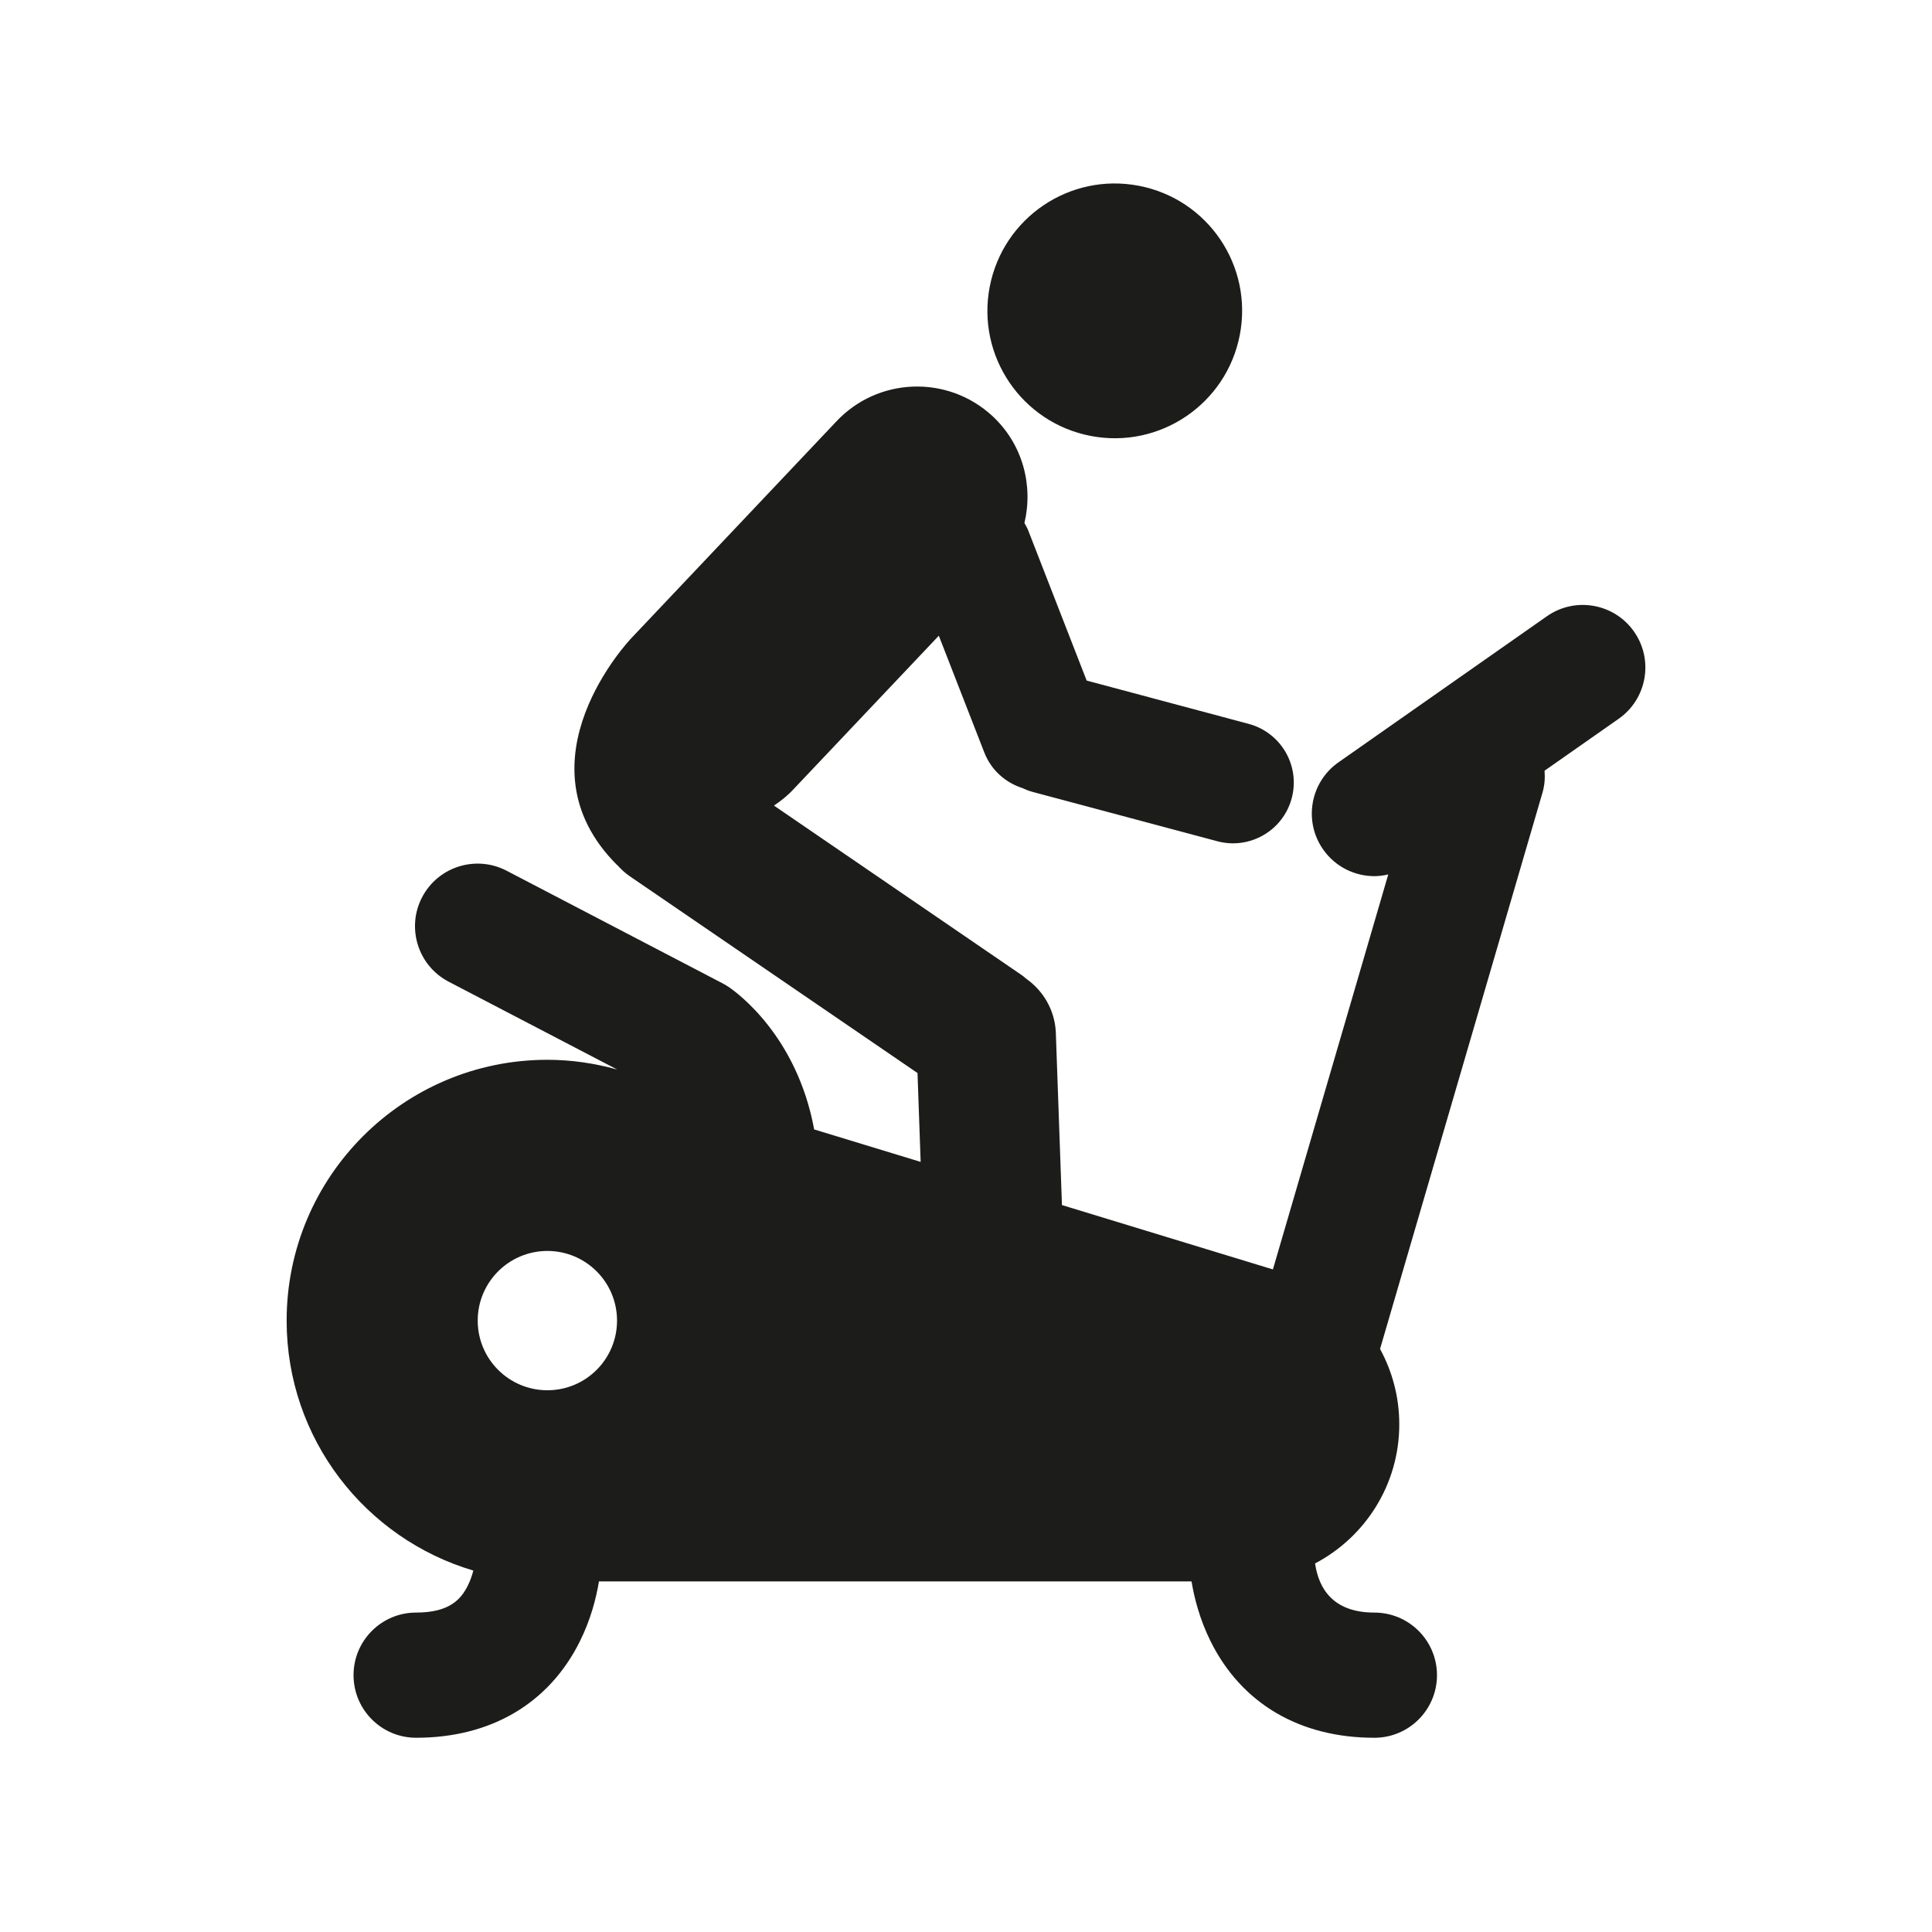 <?xml version="1.0" encoding="UTF-8"?>
<!-- The Best Svg Icon site in the world: iconSvg.co, Visit us! https://iconsvg.co -->
<svg width="800px" height="800px" version="1.1" viewBox="144 144 512 512" xmlns="http://www.w3.org/2000/svg">
 <path d="m406.28 220.02c3.527-18.32 21.215-30.312 39.523-26.785 18.309 3.512 30.285 21.195 26.762 39.508-3.512 18.293-21.188 30.312-39.508 26.785-18.316-3.519-30.293-21.223-26.777-39.508zm166.69 114.46-19.645 13.766c0.156 1.941 0.016 3.926-0.574 5.906l-43.023 147.34c3.238 5.934 5.094 12.727 5.094 19.969 0 16.016-9.059 29.895-22.316 36.867 0.949 6.516 4.641 13.023 15.719 13.023 9.16 0 16.59 7.422 16.59 16.586 0 9.16-7.422 16.59-16.59 16.59-19.758 0-35.156-9.047-43.359-25.477-2.93-5.875-4.367-11.559-5.094-15.957l-157.04-0.004c-0.727 4.394-2.164 10.082-5.094 15.957-8.203 16.43-23.598 25.477-43.359 25.477-9.16 0-16.586-7.422-16.586-16.59 0-9.16 7.422-16.586 16.586-16.586 8.93 0 11.926-3.602 13.688-7.129 0.676-1.352 1.141-2.734 1.473-4.004-28.602-8.465-49.477-34.898-49.477-66.234 0-38.176 30.945-69.125 69.109-69.125 6.375 0 12.516 0.934 18.379 2.551l0.027-0.016-44.582-23.234c-8.113-4.238-11.273-14.254-7.035-22.379 4.246-8.113 14.242-11.258 22.379-7.035l57.262 29.859c0.531 0.273 1.039 0.582 1.531 0.906 2.098 1.402 18.156 12.906 22.727 37.801l28.223 8.605-0.832-23.547-76.25-52.148c-1.27-0.867-2.363-1.906-3.348-3.004l-0.035 0.016c-27.422-27.438 3.723-60.035 3.723-60.035l54.266-57.363c11.027-11.898 29.609-12.582 41.508-1.566 8.047 7.481 10.836 18.379 8.473 28.34 0.336 0.609 0.699 1.207 0.961 1.867l15.527 39.883 42.895 11.469c8.594 2.277 13.738 11.078 11.457 19.672-2.269 8.605-11.094 13.723-19.672 11.457l-48.988-13.086c-0.949-0.25-1.84-0.609-2.707-1.012-4.434-1.43-8.242-4.691-10.086-9.383l-12.078-31-38.488 40.664c-1.582 1.711-3.348 3.109-5.199 4.356l65.82 45.031c0.363 0.246 0.633 0.547 0.969 0.805 4.496 3.16 7.594 8.227 7.902 14.141l1.629 45.887 55.906 17.055 30.57-104.67c-1.207 0.273-2.438 0.453-3.656 0.453-5.223 0-10.367-2.465-13.594-7.062-5.262-7.5-3.449-17.84 4.055-23.105l55.23-38.711c7.492-5.25 17.84-3.434 23.094 4.066 5.258 7.492 3.441 17.848-4.059 23.098zm-265.45 159.5c0-10.199-8.254-18.465-18.457-18.465-10.199 0-18.465 8.27-18.465 18.465 0 10.188 8.27 18.453 18.465 18.453 10.199 0 18.457-8.266 18.457-18.453z" fill="#1c1c1a"/>
</svg>